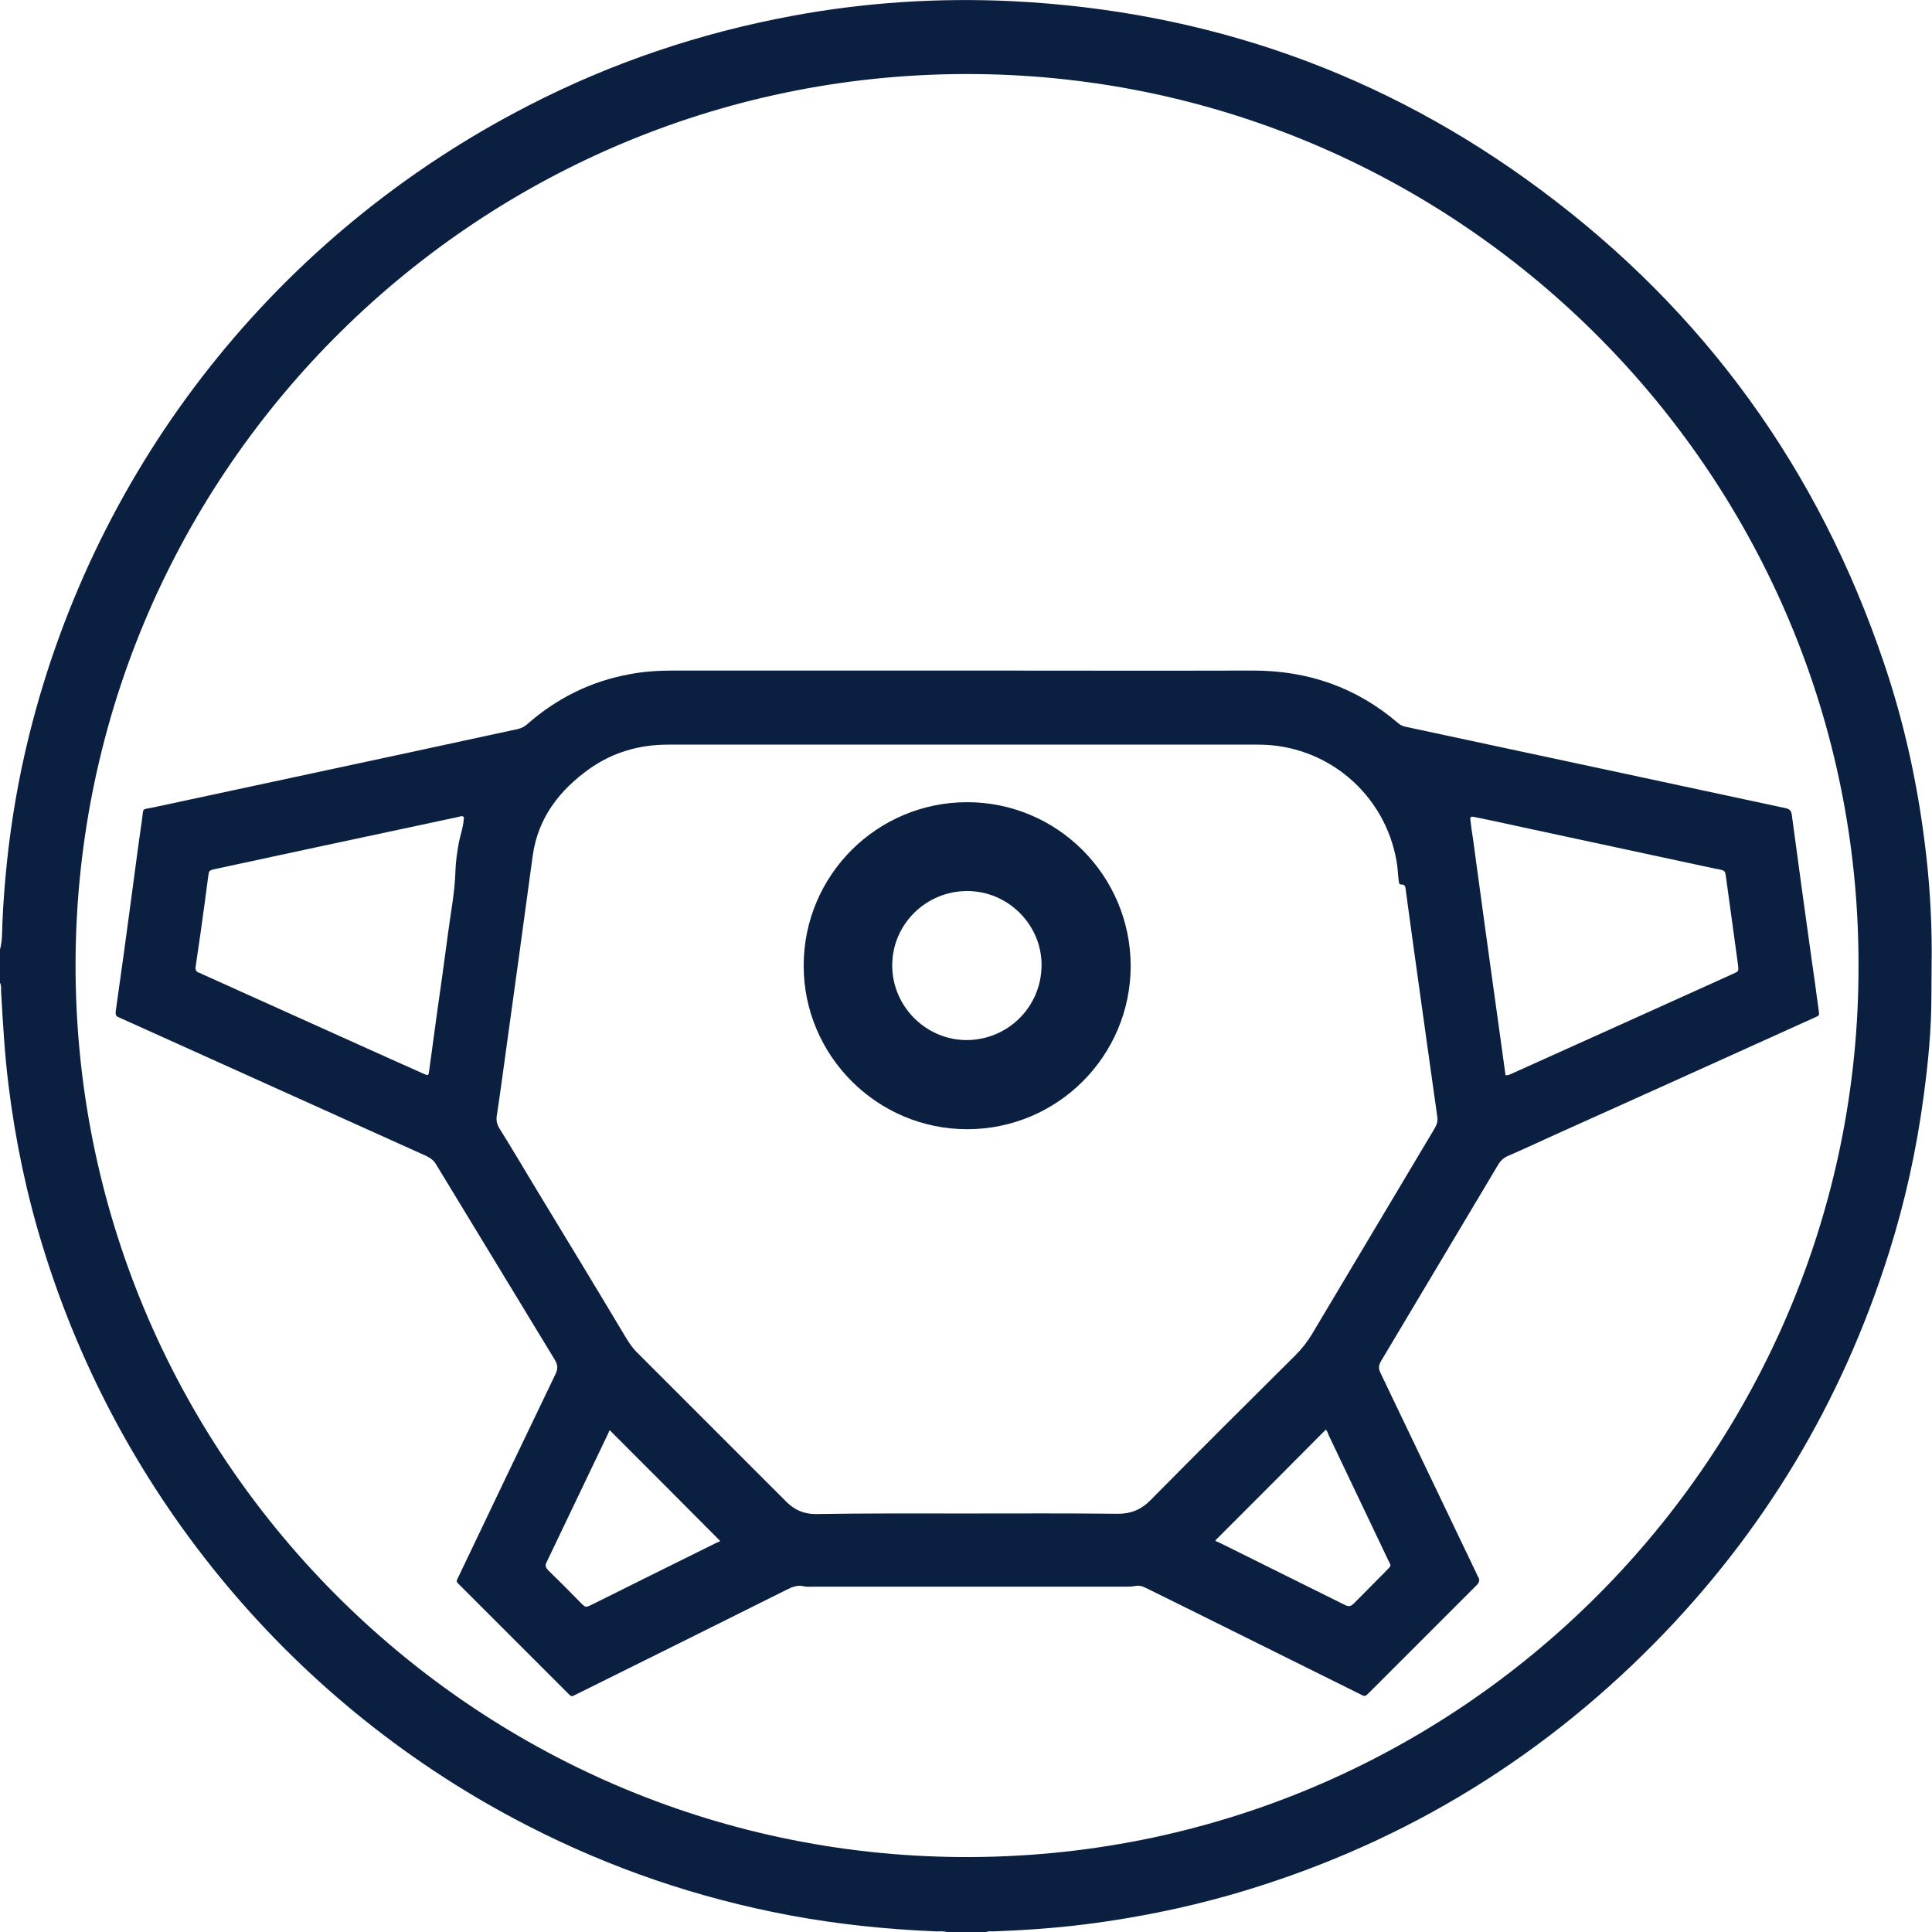 <?xml version="1.0" encoding="utf-8"?>
<!-- Generator: Adobe Illustrator 24.0.0, SVG Export Plug-In . SVG Version: 6.00 Build 0)  -->
<svg version="1.1" id="Layer_1" xmlns="http://www.w3.org/2000/svg" xmlns:xlink="http://www.w3.org/1999/xlink" x="0px" y="0px"
	 viewBox="0 0 654.6 654.7" style="enable-background:new 0 0 654.6 654.7;" xml:space="preserve">
<style type="text/css">
	.st0{fill:#0B2041;}
</style>
<g>
	<path class="st0" d="M0,321.7c0.8-2.9,0.7-5.8,0.8-8.8c0.3-6.8,0.8-13.6,1.5-20.3c1.5-14.6,4-29,7.5-43.2
		C32.7,156.9,94.2,79.3,179.2,35.7c28.2-14.5,57.9-24.5,89.1-30.3C293,0.8,318-0.8,343,0.4c66.1,3.3,125.9,24.4,179,63.9
		c55.5,41.2,94.2,94.8,116.3,160.3c6.7,19.7,11.2,40,13.8,60.7c1.6,12.4,2.4,24.8,2.4,37.3c0,5-0.1,9.9-0.1,14.9
		c0,11.3-1.1,22.5-2.6,33.7c-2.4,18.1-6.3,35.9-11.8,53.3c-15.9,50.5-42.4,94.7-79.5,132.3c-40.4,40.9-88.2,69.3-143.5,85.2
		c-16.2,4.6-32.6,7.9-49.3,10c-10.3,1.3-20.7,2-31.1,2.4c-0.9,0-1.9-0.2-2.8,0.4c-4.2,0-8.3,0-12.5,0c-1.3-0.6-2.7-0.4-4-0.4
		c-16.8-0.7-33.5-2.4-50-5.5c-30.8-5.8-60.2-15.8-88.1-30.1c-79-40.3-138.7-111.5-164.7-196.4c-5.5-17.8-9.3-36-11.6-54.6
		c-1.3-10.4-1.9-20.9-2.5-31.3c-0.1-1.2,0.2-2.6-0.5-3.7C0,329,0,325.4,0,321.7z M629.7,327.1c0.3-164.4-133-300.3-298.9-302
		C163.6,23.4,26.4,158.4,25.6,325.8C24.9,492.7,159.7,628,325.3,629.2C494.8,630.4,630.1,492.5,629.7,327.1z"/>
	<path class="st0" d="M326.5,227.2c32.7,0,65.4,0.1,98.1,0c18.6,0,35,5.7,49.1,17.8c0.8,0.7,1.7,1.1,2.8,1.3
		c24.8,5.3,49.5,10.6,74.3,15.9c18,3.9,36.1,7.7,54.1,11.6c1.3,0.3,2,0.7,2.2,2.3c2.2,16.3,4.4,32.6,6.7,48.9
		c0.8,5.5,1.6,11.1,2.3,16.6c0.3,2.6,0.8,2.3-2,3.5c-29.4,13.3-58.8,26.6-88.2,39.8c-5,2.3-10,4.6-15.1,6.8c-1.3,0.6-2.2,1.4-3,2.6
		c-13.3,22.3-26.6,44.6-39.9,66.9c-0.8,1.4-0.9,2.5-0.2,3.9c10.9,22.7,21.7,45.4,32.6,68.1c0.1,0.3,0.2,0.6,0.4,0.9
		c0.9,1.2,0.5,2.1-0.5,3.1c-12.1,12.1-24.2,24.2-36.3,36.3c-1.4,1.4-1.4,1.4-3.3,0.4c-18.5-9.2-36.9-18.3-55.4-27.5
		c-5.7-2.8-11.3-5.6-17-8.4c-1.2-0.6-2.3-0.9-3.7-0.6c-1.2,0.2-2.5,0.2-3.8,0.2c-35.1,0-70.2,0-105.3,0c-1,0-2,0.1-2.9-0.1
		c-2.3-0.6-4.1,0.2-6.1,1.2c-23.6,11.8-47.2,23.5-70.8,35.2c-2.2,1.1-1.8,1.2-3.6-0.6c-11.9-11.9-23.9-23.9-35.8-35.8
		c-2-2-1.7-1.3-0.6-3.8c10.8-22.7,21.7-45.4,32.6-68.1c0.9-1.9,0.8-3.2-0.3-5c-13.4-22-26.7-44-40.1-66c-0.8-1.4-1.9-2.2-3.3-2.9
		c-34.3-15.5-68.6-30.9-102.9-46.4c-0.4-0.2-0.9-0.4-1.3-0.6c-1-0.3-1.2-0.9-1.1-2c1.8-12.8,3.6-25.6,5.3-38.5
		c1.2-8.8,2.3-17.6,3.6-26.4c0.6-4.2-0.3-3.4,3.7-4.2c28.9-6.2,57.8-12.4,86.7-18.6c12.3-2.7,24.7-5.3,37-8c1.2-0.3,2.2-0.8,3.1-1.6
		c10.1-8.9,21.7-14.6,34.9-17c4.8-0.9,9.7-1.2,14.6-1.2C260.9,227.2,293.7,227.2,326.5,227.2z M327.9,512.8c17,0,33.9-0.1,50.9,0.1
		c4.4,0,7.8-1.4,10.9-4.5c16.3-16.5,32.7-32.8,49.2-49.2c2.2-2.2,4.1-4.6,5.7-7.3c13.8-23.2,27.7-46.4,41.5-69.6
		c0.7-1.2,1.1-2.4,0.9-3.8c-1.2-8.3-2.3-16.6-3.5-24.9c-1.6-11.2-3.1-22.5-4.7-33.7c-0.8-6.1-1.7-12.2-2.5-18.3
		c-0.1-0.9-0.1-2-1.5-1.9c-0.9,0-0.8-0.8-0.9-1.4c-0.3-2.1-0.3-4.3-0.7-6.4c-3.9-22.9-23.6-39.6-46.8-39.6c-66.7,0-133.4,0-200.1,0
		c-9.7,0-18.7,2.6-26.6,8.2c-10.2,7.3-17.4,16.6-19.2,29.4c-1.5,11-3,22-4.5,33c-1.4,9.9-2.7,19.8-4.1,29.7
		c-1.2,8.5-2.3,17.1-3.6,25.6c-0.2,1.5,0.1,2.8,0.9,4.1c4.2,6.7,8.2,13.5,12.3,20.3c10.2,16.8,20.4,33.6,30.5,50.5
		c1.1,1.8,2.2,3.5,3.7,5c16.9,16.9,33.8,33.8,50.7,50.7c2.8,2.8,6,4.2,10,4.2C293.7,512.7,310.8,512.8,327.9,512.8z M510.1,364.3
		c1.1,0.1,1.8-0.4,2.5-0.7c13.8-6.2,27.7-12.5,41.5-18.7c11.1-5,22.1-10,33.2-15c1.8-0.8,1.8-0.8,1.6-2.8c-1.4-10-2.7-20-4.1-29.9
		c-0.3-2.2-0.3-2.2-2.6-2.7c-0.2-0.1-0.5-0.1-0.7-0.1c-22.6-4.9-45.3-9.7-67.9-14.6c-4.5-1-9.1-2-13.6-2.9c-1.9-0.4-2-0.3-1.7,1.7
		c0.2,1.7,0.4,3.3,0.7,5c1.3,9.8,2.7,19.6,4,29.4c1.5,11.1,3.1,22.2,4.6,33.2C508.4,352.2,509.3,358.2,510.1,364.3z M157.1,277.8
		c0.3-1.1-0.2-1.4-1.1-1.2c-0.4,0.1-0.8,0.2-1.2,0.3c-15.3,3.3-30.6,6.5-45.9,9.8c-11.9,2.6-23.9,5.1-35.8,7.7
		c-2.3,0.5-2.3,0.5-2.6,2.9c-0.4,2.8-0.7,5.5-1.1,8.3c-1,7.3-2,14.6-3.1,21.8c-0.2,1.1,0.1,1.9,1.2,2.2c0.4,0.1,0.7,0.3,1.1,0.5
		c17.5,7.9,35.1,15.8,52.6,23.7c7.4,3.3,14.8,6.7,22.3,10c1.6,0.7,1.7,0.7,1.9-1c0.8-5.9,1.6-11.7,2.4-17.6
		c1.4-9.9,2.8-19.8,4.1-29.7c0.9-6.7,2.2-13.4,2.4-20.2c0.1-3.4,0.6-6.7,1.2-10C156,282.9,156.9,280.4,157.1,277.8z M206.6,484.6
		c-0.2,0.1-0.3,0.5-0.4,0.8c-7,14.6-14,29.3-21,43.9c-0.6,1.2-0.3,1.8,0.5,2.7c3.7,3.6,7.4,7.3,11,11c1.7,1.7,1.7,1.7,3.8,0.7
		c14-7,28-13.9,42.1-20.9c0.5-0.3,1.2-0.4,1.4-0.7C231.5,509.5,219.1,497.1,206.6,484.6z M411.8,521.9c0.1,0.4,0.7,0.5,1.2,0.7
		c14.2,7.1,28.5,14.1,42.7,21.2c1.3,0.7,2.1,0.4,3.1-0.6c3.6-3.7,7.2-7.2,10.8-10.9c2-2.1,1.8-1.5,0.7-3.8
		c-6.7-14.1-13.4-28.1-20.1-42.2c-0.3-0.7-0.5-1.5-1-1.9C436.7,497,424.3,509.4,411.8,521.9z"/>
	<path class="st0" d="M383.1,327.2c0,30.6-24.8,55.4-55.4,55.4c-30.5,0-55.4-24.9-55.4-55.4c0-30.6,24.8-55.4,55.4-55.4
		C358.2,271.8,383,296.6,383.1,327.2z M327.7,301.9c-14,0-25.4,11.3-25.4,25.2c0,13.8,11.3,25.2,25.1,25.3c14,0,25.3-11.1,25.5-25.1
		C353.1,313.5,341.7,301.9,327.7,301.9z"/>
</g>
</svg>
